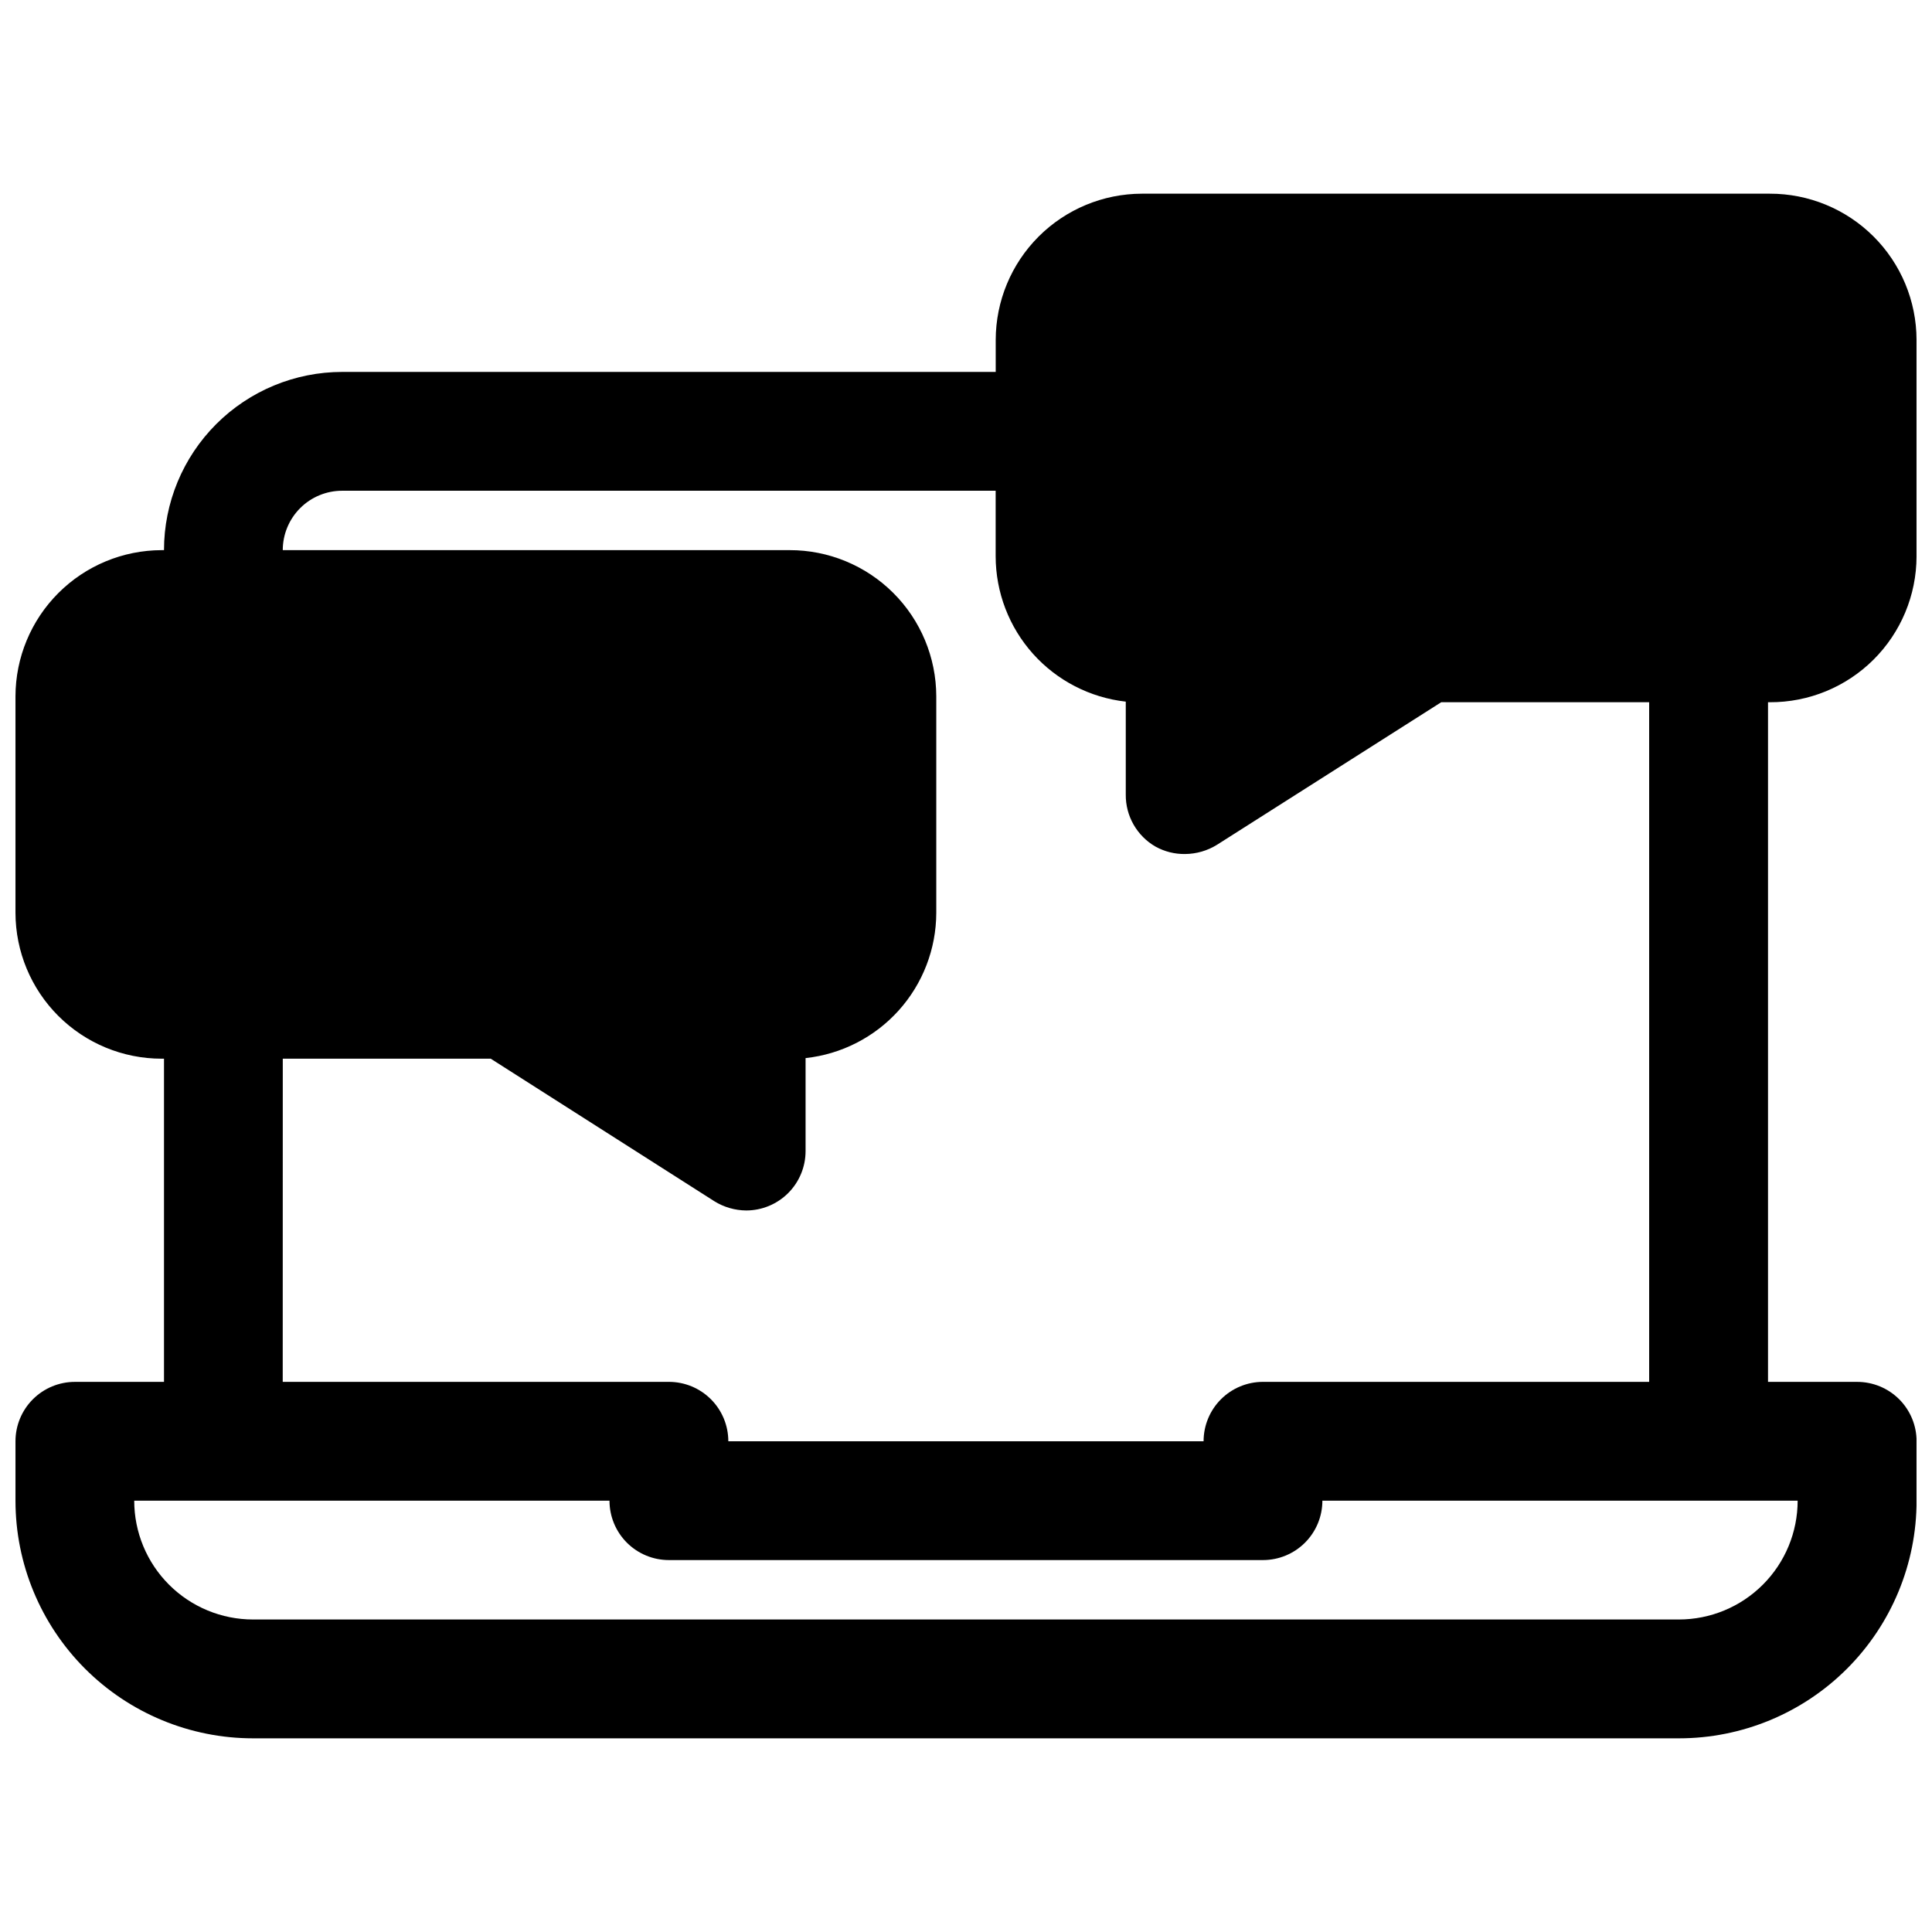 <?xml version="1.0" encoding="UTF-8"?>
<!-- Uploaded to: SVG Repo, www.svgrepo.com, Generator: SVG Repo Mixer Tools -->
<svg width="800px" height="800px" version="1.1" viewBox="144 144 512 512" xmlns="http://www.w3.org/2000/svg">
 <defs>
  <clipPath id="a">
   <path d="m148.09 195h503.81v410h-503.81z"/>
  </clipPath>
 </defs>
 <g clip-path="url(#a)">
  <path d="m636.16 510.21h-23.617v-180.11h0.473c10.285 0.043 20.164-4.008 27.461-11.258 7.293-7.254 11.406-17.105 11.426-27.395v-57.387c-0.02-10.293-4.129-20.152-11.422-27.418-7.293-7.262-17.172-11.332-27.465-11.312h-166.41c-10.266 0.023-20.105 4.109-27.363 11.367-7.258 7.262-11.348 17.098-11.367 27.363v8.504h-173.18c-12.527 0-24.543 4.977-33.398 13.832-8.859 8.859-13.836 20.871-13.836 33.398h-0.629c-10.266 0.023-20.105 4.109-27.363 11.367-7.258 7.258-11.348 17.098-11.367 27.363v57.387c0.02 10.258 4.109 20.09 11.371 27.336 7.262 7.246 17.102 11.316 27.359 11.316h0.629v85.648h-23.617c-4.172 0-8.18 1.66-11.133 4.609-2.949 2.953-4.609 6.957-4.609 11.133v15.746c0 16.703 6.637 32.719 18.445 44.531 11.809 11.809 27.828 18.445 44.531 18.445h377.86c16.703 0 32.723-6.637 44.531-18.445 11.812-11.812 18.445-27.828 18.445-44.531v-15.746c0-4.176-1.656-8.18-4.609-11.133-2.953-2.949-6.957-4.609-11.133-4.609zm-417.22-85.648h55.105l59.277 37.785c2.531 1.57 5.445 2.414 8.422 2.441 4.176 0 8.18-1.66 11.133-4.609 2.953-2.953 4.609-6.957 4.609-11.133v-24.641c9.5-1.027 18.289-5.523 24.68-12.625 6.391-7.106 9.938-16.316 9.957-25.871v-57.387c-0.02-10.293-4.129-20.156-11.422-27.418-7.293-7.262-17.172-11.332-27.465-11.312h-134.3c0-4.176 1.66-8.18 4.613-11.133 2.953-2.953 6.957-4.609 11.133-4.609h173.18v17.398-0.004c0.016 9.531 3.543 18.723 9.898 25.824 6.359 7.098 15.109 11.609 24.582 12.672v24.641c-0.027 2.785 0.688 5.531 2.07 7.949 1.387 2.422 3.387 4.434 5.801 5.824 2.406 1.332 5.121 2.012 7.871 1.969 2.977-0.027 5.891-0.871 8.422-2.441l59.434-37.785h55.105v180.11h-102.34c-4.176 0-8.18 1.66-11.133 4.609-2.953 2.953-4.609 6.957-4.609 11.133h-125.95c0-4.176-1.66-8.18-4.613-11.133-2.953-2.949-6.957-4.609-11.133-4.609h-102.34zm369.98 148.62h-377.86c-8.352 0-16.359-3.316-22.266-9.223s-9.223-13.914-9.223-22.266h125.95c0 4.176 1.656 8.18 4.609 11.133s6.957 4.609 11.133 4.609h157.44c4.176 0 8.18-1.656 11.133-4.609 2.953-2.953 4.609-6.957 4.609-11.133h125.95c0 8.352-3.316 16.359-9.223 22.266-5.902 5.906-13.914 9.223-22.266 9.223z"/>
 </g>
</svg>
